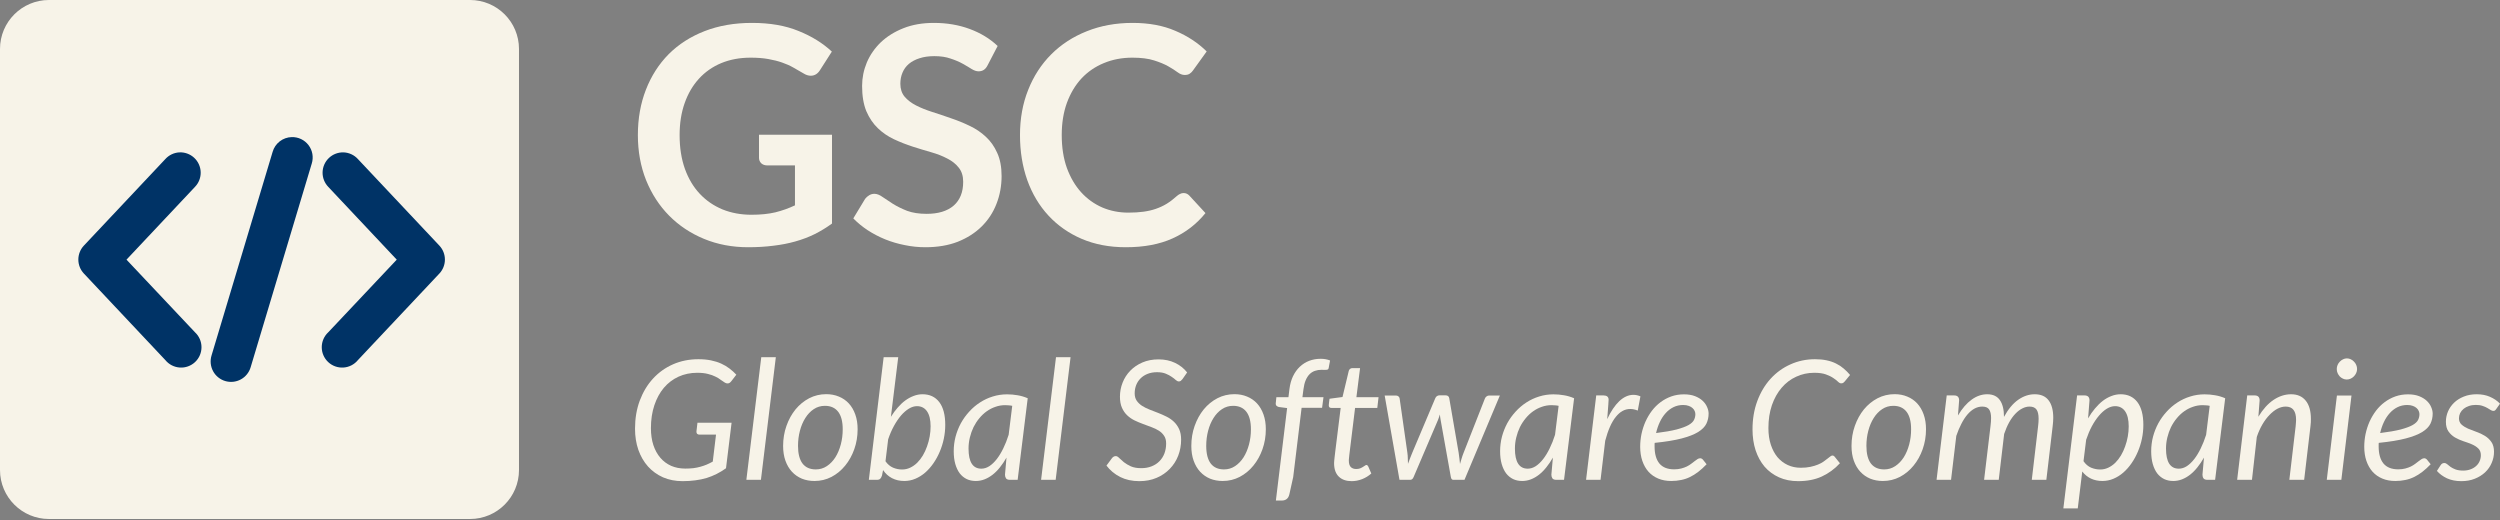<svg width="620" height="129" viewBox="0 0 620 129" fill="none" xmlns="http://www.w3.org/2000/svg">
<rect x="0" y="0" width="620" height="129" fill="#808080" stroke="none"/>
<path d="M0 12.142C0 5.436 5.436 0 12.142 0H116.567C123.273 0 128.71 5.436 128.71 12.142V116.567C128.71 123.273 123.273 128.71 116.567 128.71H12.142C5.436 128.71 0 123.273 0 116.567V12.142Z" fill="#F7F3E8"/>
<path d="M186.349 53.259C188.632 53.259 190.615 53.058 192.296 52.657C194.002 52.23 195.621 51.653 197.152 50.925V41.026H190.339C189.686 41.026 189.172 40.85 188.795 40.499C188.419 40.122 188.231 39.67 188.231 39.144V33.422H206.336V55.442C204.956 56.446 203.513 57.324 202.008 58.077C200.527 58.805 198.934 59.407 197.227 59.884C195.546 60.361 193.739 60.712 191.807 60.938C189.874 61.189 187.792 61.314 185.558 61.314C181.593 61.314 177.942 60.624 174.605 59.244C171.267 57.864 168.381 55.944 165.947 53.485C163.513 51.026 161.606 48.09 160.226 44.677C158.87 41.264 158.193 37.537 158.193 33.497C158.193 29.407 158.858 25.655 160.188 22.242C161.518 18.83 163.4 15.894 165.834 13.434C168.293 10.975 171.267 9.068 174.755 7.713C178.243 6.358 182.158 5.68 186.499 5.68C190.941 5.68 194.78 6.345 198.018 7.675C201.28 8.98 204.04 10.687 206.299 12.794L203.363 17.387C202.785 18.315 202.02 18.779 201.067 18.779C200.464 18.779 199.849 18.579 199.222 18.177C198.419 17.7 197.591 17.224 196.738 16.747C195.91 16.27 194.981 15.856 193.952 15.505C192.949 15.153 191.807 14.865 190.527 14.639C189.272 14.413 187.817 14.3 186.161 14.3C183.475 14.3 181.041 14.752 178.858 15.655C176.7 16.559 174.856 17.851 173.325 19.532C171.794 21.214 170.615 23.234 169.786 25.593C168.958 27.951 168.544 30.586 168.544 33.497C168.544 36.634 168.983 39.432 169.862 41.891C170.74 44.325 171.97 46.383 173.551 48.065C175.132 49.746 177.014 51.038 179.197 51.942C181.38 52.82 183.764 53.259 186.349 53.259Z" fill="#F7F3E8"/>
<path d="M244.931 16.182C244.655 16.734 244.328 17.123 243.952 17.349C243.601 17.575 243.174 17.688 242.672 17.688C242.17 17.688 241.606 17.5 240.978 17.123C240.351 16.722 239.611 16.283 238.757 15.806C237.904 15.329 236.9 14.902 235.746 14.526C234.617 14.124 233.274 13.924 231.718 13.924C230.313 13.924 229.084 14.099 228.03 14.451C227.001 14.777 226.122 15.241 225.395 15.843C224.692 16.446 224.165 17.173 223.814 18.027C223.462 18.855 223.287 19.771 223.287 20.774C223.287 22.054 223.638 23.121 224.341 23.974C225.068 24.827 226.022 25.555 227.201 26.157C228.381 26.759 229.723 27.299 231.229 27.776C232.735 28.253 234.266 28.767 235.821 29.319C237.402 29.846 238.946 30.473 240.451 31.201C241.957 31.904 243.299 32.807 244.479 33.911C245.658 34.99 246.599 36.32 247.302 37.901C248.03 39.482 248.394 41.402 248.394 43.66C248.394 46.12 247.967 48.428 247.114 50.587C246.286 52.719 245.056 54.589 243.425 56.195C241.819 57.776 239.849 59.031 237.515 59.959C235.181 60.863 232.509 61.314 229.498 61.314C227.766 61.314 226.06 61.139 224.378 60.787C222.697 60.461 221.078 59.984 219.523 59.357C217.992 58.73 216.549 57.977 215.194 57.099C213.864 56.22 212.672 55.242 211.618 54.162L214.554 49.307C214.83 48.955 215.156 48.667 215.533 48.441C215.934 48.19 216.373 48.065 216.85 48.065C217.477 48.065 218.155 48.328 218.883 48.855C219.61 49.357 220.464 49.922 221.442 50.549C222.446 51.176 223.613 51.753 224.943 52.28C226.298 52.782 227.917 53.033 229.799 53.033C232.685 53.033 234.918 52.356 236.499 51.001C238.08 49.62 238.87 47.651 238.87 45.091C238.87 43.66 238.506 42.494 237.779 41.59C237.076 40.687 236.135 39.934 234.956 39.332C233.776 38.704 232.434 38.177 230.928 37.751C229.422 37.324 227.892 36.86 226.336 36.358C224.78 35.856 223.249 35.254 221.743 34.551C220.238 33.849 218.895 32.933 217.716 31.803C216.536 30.674 215.583 29.269 214.855 27.587C214.152 25.881 213.801 23.786 213.801 21.301C213.801 19.319 214.19 17.387 214.968 15.505C215.771 13.623 216.925 11.954 218.431 10.498C219.962 9.043 221.831 7.876 224.04 6.998C226.248 6.119 228.77 5.68 231.606 5.68C234.818 5.68 237.779 6.182 240.489 7.186C243.199 8.19 245.508 9.595 247.415 11.402L244.931 16.182Z" fill="#F7F3E8"/>
<path d="M293.536 47.876C294.088 47.876 294.565 48.09 294.966 48.516L298.956 52.845C296.748 55.58 294.025 57.676 290.788 59.131C287.576 60.587 283.711 61.314 279.194 61.314C275.154 61.314 271.516 60.624 268.278 59.244C265.066 57.864 262.318 55.944 260.035 53.485C257.751 51.026 255.995 48.09 254.765 44.677C253.561 41.264 252.958 37.537 252.958 33.497C252.958 29.407 253.636 25.668 254.991 22.28C256.346 18.867 258.253 15.931 260.712 13.472C263.172 11.013 266.108 9.106 269.521 7.75C272.958 6.37 276.748 5.68 280.888 5.68C284.928 5.68 288.454 6.333 291.465 7.638C294.502 8.917 297.099 10.624 299.257 12.757L295.87 17.462C295.669 17.763 295.405 18.027 295.079 18.253C294.778 18.478 294.351 18.591 293.799 18.591C293.222 18.591 292.632 18.365 292.03 17.914C291.428 17.462 290.662 16.973 289.734 16.446C288.806 15.919 287.626 15.429 286.196 14.978C284.79 14.526 282.996 14.3 280.813 14.3C278.253 14.3 275.894 14.752 273.736 15.655C271.603 16.534 269.759 17.801 268.203 19.457C266.672 21.113 265.468 23.133 264.589 25.517C263.736 27.876 263.31 30.536 263.31 33.497C263.31 36.559 263.736 39.282 264.589 41.666C265.468 44.049 266.647 46.057 268.128 47.688C269.608 49.319 271.352 50.574 273.36 51.452C275.368 52.306 277.526 52.732 279.834 52.732C281.214 52.732 282.457 52.657 283.561 52.506C284.69 52.356 285.719 52.117 286.647 51.791C287.601 51.465 288.492 51.051 289.32 50.549C290.173 50.022 291.014 49.382 291.842 48.629C292.093 48.403 292.356 48.228 292.632 48.102C292.908 47.952 293.21 47.876 293.536 47.876Z" fill="#F7F3E8"/>
<path d="M169.955 116.209C170.67 116.209 171.338 116.175 171.957 116.106C172.576 116.023 173.154 115.906 173.691 115.755C174.242 115.603 174.765 115.425 175.26 115.218C175.769 114.998 176.271 114.75 176.767 114.475L177.572 107.787H173.464C173.23 107.787 173.044 107.725 172.907 107.601C172.783 107.477 172.721 107.319 172.721 107.126C172.721 107.126 172.721 107.092 172.721 107.023C172.735 106.954 172.742 106.879 172.742 106.796C172.755 106.714 172.762 106.638 172.762 106.569C172.776 106.5 172.783 106.466 172.783 106.466L172.969 104.835H181.432L180.049 116.126C179.306 116.663 178.535 117.131 177.737 117.53C176.953 117.929 176.12 118.266 175.239 118.542C174.359 118.803 173.43 118.996 172.453 119.12C171.476 119.257 170.423 119.326 169.294 119.326C167.505 119.326 165.882 119.009 164.423 118.376C162.978 117.73 161.739 116.835 160.707 115.693C159.675 114.537 158.877 113.161 158.313 111.565C157.762 109.968 157.487 108.22 157.487 106.321C157.487 103.776 157.879 101.45 158.664 99.344C159.462 97.225 160.556 95.409 161.946 93.895C163.349 92.367 165.008 91.184 166.921 90.344C168.847 89.505 170.946 89.085 173.216 89.085C174.359 89.085 175.398 89.182 176.333 89.374C177.269 89.567 178.115 89.835 178.872 90.179C179.629 90.523 180.31 90.929 180.916 91.397C181.535 91.865 182.099 92.374 182.609 92.925L181.37 94.535C181.232 94.714 181.088 94.851 180.936 94.948C180.799 95.044 180.634 95.092 180.441 95.092C180.207 95.092 179.98 95.023 179.76 94.886C179.457 94.707 179.12 94.48 178.748 94.204C178.391 93.915 177.95 93.647 177.427 93.4C176.918 93.138 176.299 92.918 175.57 92.739C174.84 92.546 173.959 92.45 172.927 92.45C171.235 92.45 169.68 92.773 168.262 93.42C166.859 94.067 165.648 94.989 164.629 96.186C163.625 97.383 162.84 98.828 162.276 100.521C161.712 102.214 161.43 104.099 161.43 106.177C161.43 107.732 161.629 109.129 162.028 110.367C162.441 111.606 163.019 112.659 163.762 113.526C164.505 114.392 165.4 115.06 166.446 115.528C167.492 115.982 168.661 116.209 169.955 116.209Z" fill="#F7F3E8"/>
<path d="M185.098 118.996L188.793 88.59H192.405L188.711 118.996H185.098Z" fill="#F7F3E8"/>
<path d="M202.326 116.415C203.331 116.415 204.246 116.14 205.072 115.59C205.897 115.039 206.599 114.31 207.177 113.402C207.755 112.48 208.202 111.42 208.519 110.223C208.835 109.026 208.994 107.773 208.994 106.466C208.994 104.539 208.615 103.087 207.858 102.11C207.101 101.133 206.007 100.645 204.576 100.645C203.558 100.645 202.636 100.92 201.81 101.471C200.998 102.007 200.303 102.737 199.725 103.659C199.147 104.567 198.7 105.62 198.384 106.817C198.067 108.014 197.909 109.266 197.909 110.574C197.909 112.5 198.28 113.959 199.023 114.95C199.78 115.927 200.881 116.415 202.326 116.415ZM201.996 119.285C200.854 119.285 199.808 119.092 198.858 118.707C197.909 118.308 197.09 117.737 196.402 116.993C195.714 116.25 195.177 115.342 194.792 114.269C194.407 113.195 194.214 111.97 194.214 110.594C194.214 108.833 194.489 107.175 195.04 105.62C195.59 104.065 196.34 102.702 197.29 101.532C198.253 100.363 199.381 99.441 200.675 98.766C201.982 98.092 203.393 97.755 204.907 97.755C206.049 97.755 207.095 97.954 208.044 98.354C208.994 98.739 209.812 99.303 210.501 100.046C211.189 100.789 211.725 101.704 212.111 102.792C212.496 103.865 212.689 105.083 212.689 106.445C212.689 108.193 212.413 109.844 211.863 111.399C211.312 112.954 210.556 114.317 209.592 115.487C208.643 116.656 207.514 117.585 206.207 118.273C204.9 118.948 203.496 119.285 201.996 119.285Z" fill="#F7F3E8"/>
<path d="M215.472 118.996L219.147 88.59H222.759L220.943 103.37C221.465 102.53 222.03 101.766 222.635 101.078C223.241 100.376 223.874 99.785 224.534 99.303C225.195 98.822 225.883 98.45 226.598 98.188C227.314 97.913 228.043 97.776 228.787 97.776C230.562 97.776 231.945 98.422 232.936 99.716C233.926 101.01 234.422 102.902 234.422 105.393C234.422 106.521 234.305 107.649 234.071 108.778C233.837 109.906 233.5 110.987 233.059 112.019C232.633 113.037 232.11 113.993 231.491 114.888C230.885 115.769 230.204 116.539 229.447 117.2C228.704 117.847 227.892 118.356 227.011 118.727C226.131 119.099 225.209 119.285 224.245 119.285C223.131 119.285 222.119 119.051 221.211 118.583C220.316 118.115 219.58 117.448 219.002 116.581L218.734 117.922C218.624 118.28 218.479 118.548 218.3 118.727C218.135 118.906 217.846 118.996 217.433 118.996H215.472ZM227.404 100.727C226.743 100.727 226.076 100.934 225.401 101.347C224.727 101.76 224.073 102.331 223.44 103.06C222.821 103.789 222.236 104.656 221.686 105.661C221.135 106.665 220.66 107.766 220.261 108.964L219.601 114.392C220.124 115.136 220.75 115.665 221.479 115.982C222.209 116.285 222.952 116.436 223.709 116.436C224.424 116.436 225.098 116.285 225.731 115.982C226.365 115.679 226.942 115.273 227.465 114.764C227.988 114.241 228.456 113.636 228.869 112.948C229.282 112.246 229.626 111.503 229.901 110.718C230.19 109.92 230.41 109.101 230.562 108.262C230.713 107.409 230.789 106.569 230.789 105.743C230.789 104.106 230.493 102.86 229.901 102.007C229.309 101.154 228.477 100.727 227.404 100.727Z" fill="#F7F3E8"/>
<path d="M252.376 118.996H250.477C249.995 118.996 249.665 118.872 249.486 118.624C249.321 118.376 249.238 118.074 249.238 117.716L249.61 113.484C249.114 114.365 248.578 115.163 248 115.879C247.436 116.594 246.83 117.207 246.183 117.716C245.55 118.211 244.883 118.597 244.181 118.872C243.479 119.147 242.75 119.285 241.993 119.285C241.167 119.285 240.417 119.126 239.743 118.81C239.069 118.48 238.491 118.005 238.009 117.386C237.541 116.753 237.176 115.982 236.915 115.074C236.654 114.152 236.523 113.099 236.523 111.915C236.523 110.677 236.674 109.473 236.977 108.303C237.293 107.12 237.734 106.005 238.298 104.959C238.876 103.913 239.564 102.957 240.362 102.09C241.16 101.209 242.048 100.452 243.025 99.819C244.016 99.172 245.076 98.677 246.204 98.333C247.332 97.975 248.516 97.796 249.754 97.796C250.649 97.796 251.516 97.872 252.355 98.023C253.208 98.161 254.048 98.409 254.874 98.766L252.376 118.996ZM243.376 116.23C244.05 116.23 244.711 116.023 245.358 115.61C246.004 115.184 246.617 114.599 247.195 113.856C247.773 113.113 248.309 112.232 248.805 111.214C249.314 110.181 249.761 109.053 250.147 107.828L251.034 100.645C250.731 100.576 250.429 100.535 250.126 100.521C249.837 100.493 249.548 100.48 249.259 100.48C248.433 100.48 247.635 100.617 246.864 100.893C246.094 101.154 245.371 101.526 244.697 102.007C244.023 102.489 243.41 103.067 242.86 103.741C242.309 104.402 241.835 105.131 241.436 105.929C241.05 106.727 240.748 107.581 240.527 108.489C240.307 109.383 240.197 110.305 240.197 111.255C240.197 114.571 241.257 116.23 243.376 116.23Z" fill="#F7F3E8"/>
<path d="M258.192 118.996L261.887 88.59H265.499L261.805 118.996H258.192Z" fill="#F7F3E8"/>
<path d="M293.27 93.998C293.119 94.191 292.974 94.342 292.836 94.452C292.699 94.549 292.534 94.597 292.341 94.597C292.107 94.597 291.859 94.48 291.598 94.246C291.336 93.998 290.999 93.737 290.586 93.461C290.187 93.172 289.699 92.911 289.121 92.677C288.543 92.429 287.82 92.305 286.953 92.305C286.073 92.305 285.288 92.443 284.6 92.718C283.912 92.993 283.327 93.372 282.846 93.854C282.378 94.322 282.02 94.872 281.772 95.505C281.525 96.138 281.401 96.819 281.401 97.549C281.401 98.264 281.566 98.87 281.896 99.365C282.226 99.847 282.66 100.266 283.197 100.624C283.733 100.968 284.346 101.278 285.034 101.553C285.736 101.815 286.444 102.09 287.16 102.379C287.875 102.654 288.577 102.964 289.265 103.308C289.967 103.652 290.586 104.078 291.123 104.587C291.66 105.097 292.093 105.709 292.424 106.425C292.754 107.14 292.919 108.007 292.919 109.026C292.919 110.429 292.678 111.757 292.197 113.009C291.715 114.248 291.02 115.335 290.112 116.271C289.217 117.207 288.13 117.95 286.85 118.5C285.57 119.051 284.132 119.326 282.536 119.326C280.775 119.326 279.199 118.982 277.809 118.294C276.433 117.592 275.297 116.649 274.403 115.466L275.765 113.629C275.875 113.477 276.013 113.353 276.178 113.257C276.343 113.161 276.522 113.113 276.715 113.113C276.976 113.113 277.258 113.271 277.561 113.587C277.864 113.89 278.249 114.234 278.717 114.62C279.185 114.991 279.763 115.335 280.451 115.652C281.139 115.954 281.999 116.106 283.031 116.106C283.981 116.106 284.834 115.954 285.591 115.652C286.362 115.349 287.008 114.929 287.531 114.392C288.068 113.856 288.481 113.216 288.77 112.473C289.059 111.716 289.203 110.883 289.203 109.975C289.203 109.218 289.038 108.592 288.708 108.097C288.378 107.587 287.944 107.161 287.408 106.817C286.871 106.473 286.258 106.177 285.57 105.929C284.896 105.668 284.194 105.406 283.465 105.145C282.749 104.883 282.047 104.587 281.359 104.257C280.685 103.927 280.08 103.507 279.543 102.998C279.006 102.489 278.573 101.863 278.242 101.12C277.912 100.376 277.747 99.461 277.747 98.374C277.747 97.163 277.967 96 278.408 94.886C278.848 93.771 279.481 92.787 280.307 91.934C281.132 91.081 282.137 90.4 283.32 89.89C284.504 89.381 285.839 89.126 287.325 89.126C288.839 89.126 290.201 89.415 291.412 89.993C292.623 90.572 293.621 91.363 294.405 92.367L293.27 93.998Z" fill="#F7F3E8"/>
<path d="M303.561 116.415C304.566 116.415 305.481 116.14 306.307 115.59C307.132 115.039 307.834 114.31 308.412 113.402C308.99 112.48 309.437 111.42 309.754 110.223C310.07 109.026 310.229 107.773 310.229 106.466C310.229 104.539 309.85 103.087 309.093 102.11C308.336 101.133 307.242 100.645 305.811 100.645C304.793 100.645 303.871 100.92 303.045 101.471C302.233 102.007 301.538 102.737 300.96 103.659C300.382 104.567 299.935 105.62 299.619 106.817C299.302 108.014 299.144 109.266 299.144 110.574C299.144 112.5 299.515 113.959 300.259 114.95C301.015 115.927 302.116 116.415 303.561 116.415ZM303.231 119.285C302.089 119.285 301.043 119.092 300.093 118.707C299.144 118.308 298.325 117.737 297.637 116.993C296.949 116.25 296.412 115.342 296.027 114.269C295.642 113.195 295.449 111.97 295.449 110.594C295.449 108.833 295.724 107.175 296.275 105.62C296.825 104.065 297.575 102.702 298.525 101.532C299.488 100.363 300.616 99.441 301.91 98.766C303.217 98.092 304.628 97.755 306.142 97.755C307.284 97.755 308.33 97.954 309.279 98.354C310.229 98.739 311.047 99.303 311.736 100.046C312.424 100.789 312.96 101.704 313.346 102.792C313.731 103.865 313.924 105.083 313.924 106.445C313.924 108.193 313.648 109.844 313.098 111.399C312.547 112.954 311.791 114.317 310.827 115.487C309.878 116.656 308.749 117.585 307.442 118.273C306.135 118.948 304.731 119.285 303.231 119.285Z" fill="#F7F3E8"/>
<path d="M322.797 101.14L320.712 118.314L319.762 122.587C319.528 123.62 318.895 124.136 317.863 124.136H316.418L319.205 101.202L317.141 100.934C316.907 100.865 316.721 100.769 316.584 100.645C316.446 100.521 316.377 100.342 316.377 100.108L316.542 98.498H319.535L319.783 96.475C319.934 95.278 320.23 94.218 320.671 93.296C321.125 92.361 321.689 91.576 322.363 90.943C323.051 90.296 323.829 89.808 324.696 89.478C325.577 89.147 326.519 88.982 327.524 88.982C328.377 88.982 329.155 89.12 329.856 89.395L329.505 91.294C329.478 91.487 329.382 91.611 329.217 91.665C329.065 91.707 328.866 91.727 328.618 91.727C328.494 91.727 328.356 91.727 328.205 91.727C328.067 91.714 327.916 91.707 327.751 91.707C327.159 91.707 326.609 91.796 326.1 91.975C325.604 92.14 325.164 92.415 324.778 92.801C324.393 93.186 324.07 93.688 323.808 94.308C323.547 94.927 323.361 95.684 323.251 96.578L323.003 98.498H328.226L327.875 101.14H322.797Z" fill="#F7F3E8"/>
<path d="M330.857 115.053C330.857 114.97 330.857 114.867 330.857 114.743C330.871 114.606 330.884 114.413 330.898 114.165C330.926 113.918 330.96 113.594 331.001 113.195C331.043 112.796 331.105 112.273 331.187 111.626L332.488 101.161H330.155C329.976 101.161 329.825 101.113 329.701 101.016C329.591 100.906 329.536 100.741 329.536 100.521C329.536 100.48 329.543 100.397 329.556 100.273C329.57 100.149 329.584 100.012 329.598 99.86C329.625 99.695 329.646 99.53 329.66 99.365C329.687 99.2 329.708 99.042 329.722 98.89L332.942 98.457L334.49 91.996C334.545 91.789 334.648 91.624 334.8 91.5C334.951 91.363 335.137 91.294 335.357 91.294H337.297L336.389 98.498H341.88L341.57 101.161H336.059L334.8 111.441C334.731 112.005 334.676 112.459 334.634 112.803C334.607 113.147 334.579 113.422 334.552 113.629C334.538 113.835 334.524 113.98 334.511 114.062C334.511 114.145 334.511 114.207 334.511 114.248C334.511 114.95 334.669 115.473 334.985 115.817C335.316 116.147 335.763 116.312 336.327 116.312C336.685 116.312 337.001 116.264 337.277 116.168C337.552 116.058 337.786 115.941 337.978 115.817C338.185 115.693 338.357 115.583 338.494 115.487C338.632 115.376 338.756 115.321 338.866 115.321C338.976 115.321 339.059 115.349 339.114 115.404C339.183 115.459 339.251 115.548 339.32 115.672L340.084 117.427C339.423 118.019 338.66 118.486 337.793 118.831C336.939 119.161 336.079 119.326 335.212 119.326C333.878 119.326 332.825 118.961 332.054 118.232C331.284 117.503 330.884 116.443 330.857 115.053Z" fill="#F7F3E8"/>
<path d="M343.398 98.085H346.143C346.419 98.085 346.639 98.154 346.804 98.292C346.983 98.429 347.086 98.615 347.114 98.849L349.033 112.308C349.102 112.789 349.136 113.257 349.136 113.711C349.15 114.152 349.164 114.592 349.178 115.032C349.343 114.592 349.508 114.152 349.673 113.711C349.852 113.257 350.038 112.789 350.23 112.308L355.948 98.766C356.031 98.56 356.162 98.388 356.341 98.25C356.533 98.113 356.747 98.044 356.98 98.044H358.508C358.783 98.044 358.997 98.113 359.148 98.25C359.299 98.388 359.389 98.56 359.416 98.766L361.749 112.308C361.831 112.789 361.893 113.257 361.935 113.711C361.99 114.165 362.038 114.62 362.079 115.074C362.217 114.633 362.347 114.186 362.471 113.732C362.609 113.264 362.774 112.789 362.967 112.308L368.251 98.849C368.334 98.629 368.471 98.45 368.664 98.312C368.857 98.161 369.077 98.085 369.324 98.085H371.967L363.194 118.996H360.407C360.091 118.996 359.891 118.762 359.808 118.294L357.269 104.113C357.228 103.893 357.194 103.672 357.166 103.452C357.139 103.218 357.111 102.991 357.084 102.771C357.015 103.005 356.946 103.232 356.877 103.452C356.808 103.672 356.726 103.899 356.63 104.133L350.581 118.294C350.389 118.762 350.114 118.996 349.756 118.996H347.072L343.398 98.085Z" fill="#F7F3E8"/>
<path d="M387.88 118.996H385.981C385.499 118.996 385.169 118.872 384.99 118.624C384.825 118.376 384.742 118.074 384.742 117.716L385.114 113.484C384.619 114.365 384.082 115.163 383.504 115.879C382.94 116.594 382.334 117.207 381.687 117.716C381.054 118.211 380.387 118.597 379.685 118.872C378.983 119.147 378.254 119.285 377.497 119.285C376.671 119.285 375.921 119.126 375.247 118.81C374.573 118.48 373.995 118.005 373.513 117.386C373.045 116.753 372.681 115.982 372.419 115.074C372.158 114.152 372.027 113.099 372.027 111.915C372.027 110.677 372.178 109.473 372.481 108.303C372.798 107.12 373.238 106.005 373.802 104.959C374.38 103.913 375.068 102.957 375.866 102.09C376.665 101.209 377.552 100.452 378.529 99.819C379.52 99.172 380.58 98.677 381.708 98.333C382.837 97.975 384.02 97.796 385.259 97.796C386.153 97.796 387.02 97.872 387.859 98.023C388.713 98.161 389.552 98.409 390.378 98.766L387.88 118.996ZM378.88 116.23C379.554 116.23 380.215 116.023 380.862 115.61C381.509 115.184 382.121 114.599 382.699 113.856C383.277 113.113 383.814 112.232 384.309 111.214C384.818 110.181 385.265 109.053 385.651 107.828L386.538 100.645C386.236 100.576 385.933 100.535 385.63 100.521C385.341 100.493 385.052 100.48 384.763 100.48C383.937 100.48 383.139 100.617 382.369 100.893C381.598 101.154 380.876 101.526 380.201 102.007C379.527 102.489 378.915 103.067 378.364 103.741C377.814 104.402 377.339 105.131 376.94 105.929C376.554 106.727 376.252 107.581 376.032 108.489C375.811 109.383 375.701 110.305 375.701 111.255C375.701 114.571 376.761 116.23 378.88 116.23Z" fill="#F7F3E8"/>
<path d="M393.345 118.996L395.864 98.065H397.701C398.086 98.065 398.389 98.154 398.609 98.333C398.829 98.512 398.939 98.787 398.939 99.159C398.939 99.214 398.933 99.296 398.919 99.406C398.919 99.503 398.912 99.606 398.898 99.716C398.898 99.826 398.891 99.922 398.878 100.005C398.878 100.087 398.878 100.136 398.878 100.149L398.589 103.948C399.483 102.021 400.481 100.535 401.582 99.489C402.696 98.443 403.866 97.92 405.091 97.92C405.669 97.92 406.247 98.044 406.825 98.292L406.164 101.821C405.517 101.56 404.891 101.429 404.286 101.429C402.951 101.429 401.761 102.083 400.715 103.39C399.669 104.684 398.795 106.652 398.093 109.294L396.937 118.996H393.345Z" fill="#F7F3E8"/>
<path d="M423.733 102.565C423.733 103.473 423.547 104.312 423.176 105.083C422.804 105.84 422.123 106.528 421.132 107.147C420.141 107.753 418.779 108.282 417.045 108.737C415.311 109.191 413.082 109.555 410.357 109.831C410.343 109.982 410.336 110.133 410.336 110.285C410.336 110.422 410.336 110.567 410.336 110.718C410.336 112.562 410.735 113.973 411.533 114.95C412.345 115.913 413.563 116.395 415.187 116.395C415.848 116.395 416.432 116.326 416.942 116.188C417.465 116.051 417.926 115.886 418.325 115.693C418.737 115.487 419.095 115.266 419.398 115.032C419.715 114.785 420.004 114.564 420.265 114.372C420.526 114.165 420.767 113.993 420.987 113.856C421.208 113.718 421.428 113.649 421.648 113.649C421.896 113.649 422.123 113.766 422.329 114L423.237 115.136C422.536 115.865 421.848 116.491 421.173 117.014C420.513 117.523 419.832 117.95 419.13 118.294C418.428 118.638 417.692 118.886 416.921 119.037C416.164 119.202 415.345 119.285 414.465 119.285C413.267 119.285 412.194 119.085 411.244 118.686C410.295 118.287 409.49 117.723 408.829 116.993C408.169 116.25 407.66 115.356 407.302 114.31C406.944 113.264 406.765 112.094 406.765 110.801C406.765 109.727 406.875 108.661 407.095 107.601C407.329 106.528 407.66 105.509 408.086 104.546C408.527 103.583 409.056 102.688 409.676 101.863C410.309 101.037 411.024 100.328 411.822 99.737C412.634 99.131 413.522 98.656 414.485 98.312C415.462 97.968 416.508 97.796 417.623 97.796C418.682 97.796 419.598 97.948 420.368 98.25C421.139 98.553 421.772 98.938 422.267 99.406C422.763 99.874 423.127 100.39 423.361 100.954C423.609 101.519 423.733 102.055 423.733 102.565ZM417.416 100.438C416.549 100.438 415.751 100.617 415.022 100.975C414.293 101.333 413.646 101.828 413.082 102.461C412.517 103.081 412.036 103.817 411.637 104.67C411.238 105.509 410.928 106.418 410.708 107.395C412.827 107.133 414.526 106.837 415.806 106.507C417.086 106.163 418.07 105.798 418.758 105.413C419.446 105.014 419.9 104.587 420.12 104.133C420.341 103.679 420.451 103.204 420.451 102.709C420.451 102.461 420.396 102.207 420.286 101.945C420.176 101.67 419.997 101.422 419.749 101.202C419.515 100.982 419.205 100.803 418.82 100.665C418.435 100.514 417.967 100.438 417.416 100.438Z" fill="#F7F3E8"/>
<path d="M446.575 116.003C447.484 116.003 448.289 115.927 448.99 115.776C449.692 115.624 450.312 115.438 450.848 115.218C451.385 114.998 451.839 114.757 452.211 114.496C452.596 114.22 452.926 113.973 453.201 113.753C453.49 113.532 453.731 113.347 453.924 113.195C454.117 113.044 454.289 112.968 454.44 112.968C454.564 112.968 454.667 112.996 454.75 113.051C454.832 113.092 454.901 113.147 454.956 113.216L456.298 114.888C455.004 116.292 453.511 117.386 451.818 118.17C450.139 118.941 448.178 119.326 445.935 119.326C444.174 119.326 442.591 119.009 441.188 118.376C439.784 117.743 438.594 116.863 437.617 115.734C436.653 114.592 435.91 113.237 435.387 111.668C434.878 110.099 434.624 108.372 434.624 106.487C434.624 103.913 435.023 101.56 435.821 99.427C436.619 97.294 437.713 95.464 439.103 93.936C440.507 92.395 442.151 91.204 444.036 90.365C445.922 89.512 447.951 89.085 450.126 89.085C451.172 89.085 452.121 89.175 452.974 89.354C453.828 89.532 454.605 89.794 455.307 90.138C456.009 90.482 456.642 90.895 457.206 91.376C457.784 91.858 458.321 92.395 458.816 92.987L457.495 94.597C457.385 94.734 457.261 94.851 457.123 94.948C456.986 95.03 456.814 95.072 456.607 95.072C456.36 95.072 456.098 94.934 455.823 94.659C455.548 94.383 455.169 94.088 454.688 93.771C454.22 93.441 453.607 93.138 452.85 92.863C452.107 92.588 451.137 92.45 449.94 92.45C448.344 92.45 446.851 92.773 445.461 93.42C444.071 94.053 442.867 94.968 441.848 96.165C440.83 97.349 440.025 98.787 439.433 100.48C438.855 102.172 438.566 104.071 438.566 106.177C438.566 107.704 438.766 109.074 439.165 110.285C439.564 111.496 440.114 112.528 440.816 113.381C441.532 114.22 442.378 114.867 443.355 115.321C444.332 115.776 445.406 116.003 446.575 116.003Z" fill="#F7F3E8"/>
<path d="M467.287 116.415C468.292 116.415 469.207 116.14 470.032 115.59C470.858 115.039 471.56 114.31 472.138 113.402C472.716 112.48 473.163 111.42 473.48 110.223C473.796 109.026 473.954 107.773 473.954 106.466C473.954 104.539 473.576 103.087 472.819 102.11C472.062 101.133 470.968 100.645 469.537 100.645C468.519 100.645 467.597 100.92 466.771 101.471C465.959 102.007 465.264 102.737 464.686 103.659C464.108 104.567 463.661 105.62 463.344 106.817C463.028 108.014 462.87 109.266 462.87 110.574C462.87 112.5 463.241 113.959 463.984 114.95C464.741 115.927 465.842 116.415 467.287 116.415ZM466.957 119.285C465.815 119.285 464.769 119.092 463.819 118.707C462.87 118.308 462.051 117.737 461.363 116.993C460.675 116.25 460.138 115.342 459.753 114.269C459.367 113.195 459.175 111.97 459.175 110.594C459.175 108.833 459.45 107.175 460 105.62C460.551 104.065 461.301 102.702 462.25 101.532C463.214 100.363 464.342 99.441 465.636 98.766C466.943 98.092 468.354 97.755 469.867 97.755C471.01 97.755 472.055 97.954 473.005 98.354C473.954 98.739 474.773 99.303 475.461 100.046C476.149 100.789 476.686 101.704 477.071 102.792C477.457 103.865 477.649 105.083 477.649 106.445C477.649 108.193 477.374 109.844 476.824 111.399C476.273 112.954 475.516 114.317 474.553 115.487C473.604 116.656 472.475 117.585 471.168 118.273C469.86 118.948 468.457 119.285 466.957 119.285Z" fill="#F7F3E8"/>
<path d="M480.268 118.996L482.786 98.065H484.624C485.449 98.065 485.862 98.477 485.862 99.303L485.573 103.039C486.605 101.305 487.734 99.998 488.958 99.117C490.183 98.223 491.477 97.776 492.839 97.776C494.257 97.776 495.302 98.264 495.977 99.241C496.651 100.204 496.988 101.587 496.988 103.39C498.034 101.477 499.204 100.067 500.497 99.159C501.805 98.237 503.174 97.776 504.605 97.776C506.146 97.776 507.295 98.278 508.052 99.282C508.823 100.287 509.208 101.732 509.208 103.617C509.208 103.934 509.195 104.264 509.167 104.608C509.139 104.952 509.105 105.31 509.064 105.682L507.495 118.996H503.883L505.451 105.682C505.534 105.007 505.575 104.395 505.575 103.844C505.575 102.812 505.403 102.055 505.059 101.574C504.715 101.078 504.137 100.831 503.325 100.831C502.734 100.831 502.142 100.982 501.55 101.285C500.958 101.574 500.387 102.007 499.837 102.585C499.286 103.149 498.77 103.858 498.289 104.711C497.821 105.551 497.401 106.521 497.029 107.622L495.688 118.996H492.055L493.644 105.682C493.685 105.31 493.72 104.959 493.747 104.629C493.775 104.298 493.789 103.989 493.789 103.7C493.789 102.723 493.624 102 493.293 101.532C492.977 101.065 492.412 100.831 491.601 100.831C490.94 100.831 490.3 100.996 489.681 101.326C489.075 101.656 488.497 102.138 487.947 102.771C487.41 103.39 486.908 104.154 486.44 105.062C485.972 105.957 485.546 106.968 485.16 108.097L483.86 118.996H480.268Z" fill="#F7F3E8"/>
<path d="M511.714 126.076L515.12 98.065H516.957C517.783 98.065 518.196 98.477 518.196 99.303L517.845 103.762C518.368 102.854 518.939 102.035 519.558 101.305C520.178 100.562 520.824 99.929 521.499 99.406C522.187 98.883 522.902 98.484 523.646 98.209C524.389 97.92 525.146 97.776 525.916 97.776C527.691 97.776 529.074 98.422 530.065 99.716C531.056 101.01 531.551 102.902 531.551 105.393C531.551 106.521 531.434 107.649 531.201 108.778C530.967 109.906 530.629 110.987 530.189 112.019C529.762 113.037 529.24 113.993 528.62 114.888C528.015 115.769 527.334 116.539 526.577 117.2C525.834 117.847 525.022 118.356 524.141 118.727C523.26 119.099 522.338 119.285 521.375 119.285C520.343 119.285 519.4 119.085 518.547 118.686C517.694 118.273 516.978 117.688 516.4 116.931L515.285 126.076H511.714ZM524.533 100.727C523.873 100.727 523.198 100.934 522.51 101.347C521.836 101.76 521.182 102.337 520.549 103.081C519.916 103.824 519.324 104.704 518.774 105.723C518.237 106.741 517.769 107.849 517.37 109.046L516.71 114.372C517.233 115.129 517.859 115.665 518.588 115.982C519.331 116.285 520.081 116.436 520.838 116.436C521.554 116.436 522.228 116.285 522.861 115.982C523.494 115.679 524.072 115.273 524.595 114.764C525.118 114.241 525.586 113.636 525.999 112.948C526.412 112.246 526.756 111.503 527.031 110.718C527.32 109.92 527.54 109.101 527.691 108.262C527.843 107.409 527.918 106.569 527.918 105.743C527.918 104.106 527.623 102.86 527.031 102.007C526.439 101.154 525.607 100.727 524.533 100.727Z" fill="#F7F3E8"/>
<path d="M549.348 118.996H547.449C546.967 118.996 546.637 118.872 546.458 118.624C546.293 118.376 546.211 118.074 546.211 117.716L546.582 113.484C546.087 114.365 545.55 115.163 544.972 115.879C544.408 116.594 543.802 117.207 543.156 117.716C542.522 118.211 541.855 118.597 541.153 118.872C540.451 119.147 539.722 119.285 538.965 119.285C538.139 119.285 537.389 119.126 536.715 118.81C536.041 118.48 535.463 118.005 534.981 117.386C534.513 116.753 534.149 115.982 533.887 115.074C533.626 114.152 533.495 113.099 533.495 111.915C533.495 110.677 533.646 109.473 533.949 108.303C534.266 107.12 534.706 106.005 535.27 104.959C535.848 103.913 536.536 102.957 537.334 102.09C538.133 101.209 539.02 100.452 539.997 99.819C540.988 99.172 542.048 98.677 543.176 98.333C544.305 97.975 545.488 97.796 546.727 97.796C547.621 97.796 548.488 97.872 549.328 98.023C550.181 98.161 551.02 98.409 551.846 98.766L549.348 118.996ZM540.348 116.23C541.023 116.23 541.683 116.023 542.33 115.61C542.977 115.184 543.589 114.599 544.167 113.856C544.745 113.113 545.282 112.232 545.777 111.214C546.286 110.181 546.733 109.053 547.119 107.828L548.006 100.645C547.704 100.576 547.401 100.535 547.098 100.521C546.809 100.493 546.52 100.48 546.231 100.48C545.406 100.48 544.607 100.617 543.837 100.893C543.066 101.154 542.344 101.526 541.669 102.007C540.995 102.489 540.383 103.067 539.832 103.741C539.282 104.402 538.807 105.131 538.408 105.929C538.023 106.727 537.72 107.581 537.5 108.489C537.279 109.383 537.169 110.305 537.169 111.255C537.169 114.571 538.229 116.23 540.348 116.23Z" fill="#F7F3E8"/>
<path d="M554.813 118.996L557.311 98.065H559.148C559.974 98.065 560.387 98.477 560.387 99.303L560.077 103.349C561.192 101.505 562.444 100.115 563.834 99.179C565.238 98.243 566.69 97.776 568.19 97.776C569.745 97.776 570.949 98.299 571.802 99.344C572.669 100.39 573.102 101.918 573.102 103.927C573.102 104.202 573.096 104.484 573.082 104.773C573.068 105.062 573.04 105.365 572.999 105.682L571.43 118.996H567.756L569.325 105.682C569.352 105.406 569.373 105.145 569.387 104.897C569.414 104.636 569.428 104.388 569.428 104.154C569.428 103.026 569.215 102.193 568.788 101.656C568.375 101.106 567.722 100.831 566.827 100.831C566.167 100.831 565.492 101.01 564.804 101.367C564.13 101.725 563.476 102.234 562.843 102.895C562.21 103.542 561.618 104.333 561.068 105.269C560.531 106.191 560.07 107.223 559.685 108.365L558.488 118.996H554.813Z" fill="#F7F3E8"/>
<path d="M583.17 98.085L580.652 118.996H577.04L579.558 98.085H583.17ZM584.553 91.521C584.553 91.879 584.478 92.216 584.326 92.532C584.189 92.835 583.996 93.111 583.748 93.358C583.514 93.592 583.246 93.778 582.943 93.915C582.64 94.053 582.324 94.122 581.994 94.122C581.677 94.122 581.368 94.053 581.065 93.915C580.762 93.778 580.494 93.592 580.26 93.358C580.04 93.111 579.861 92.835 579.723 92.532C579.585 92.216 579.517 91.879 579.517 91.521C579.517 91.163 579.585 90.826 579.723 90.51C579.861 90.193 580.046 89.918 580.28 89.684C580.514 89.436 580.783 89.243 581.085 89.106C581.388 88.954 581.698 88.879 582.014 88.879C582.345 88.879 582.661 88.948 582.964 89.085C583.267 89.223 583.535 89.415 583.769 89.663C584.017 89.897 584.209 90.179 584.347 90.51C584.484 90.826 584.553 91.163 584.553 91.521Z" fill="#F7F3E8"/>
<path d="M603.303 102.565C603.303 103.473 603.117 104.312 602.746 105.083C602.374 105.84 601.693 106.528 600.702 107.147C599.711 107.753 598.349 108.282 596.615 108.737C594.881 109.191 592.652 109.555 589.927 109.831C589.913 109.982 589.906 110.133 589.906 110.285C589.906 110.422 589.906 110.567 589.906 110.718C589.906 112.562 590.305 113.973 591.104 114.95C591.916 115.913 593.133 116.395 594.757 116.395C595.418 116.395 596.003 116.326 596.512 116.188C597.035 116.051 597.496 115.886 597.895 115.693C598.308 115.487 598.665 115.266 598.968 115.032C599.285 114.785 599.574 114.564 599.835 114.372C600.097 114.165 600.337 113.993 600.558 113.856C600.778 113.718 600.998 113.649 601.218 113.649C601.466 113.649 601.693 113.766 601.899 114L602.808 115.136C602.106 115.865 601.418 116.491 600.743 117.014C600.083 117.523 599.402 117.95 598.7 118.294C597.998 118.638 597.262 118.886 596.491 119.037C595.734 119.202 594.916 119.285 594.035 119.285C592.838 119.285 591.764 119.085 590.815 118.686C589.865 118.287 589.06 117.723 588.399 116.993C587.739 116.25 587.23 115.356 586.872 114.31C586.514 113.264 586.335 112.094 586.335 110.801C586.335 109.727 586.445 108.661 586.666 107.601C586.9 106.528 587.23 105.509 587.656 104.546C588.097 103.583 588.627 102.688 589.246 101.863C589.879 101.037 590.594 100.328 591.393 99.737C592.204 99.131 593.092 98.656 594.055 98.312C595.033 97.968 596.078 97.796 597.193 97.796C598.253 97.796 599.168 97.948 599.938 98.25C600.709 98.553 601.342 98.938 601.837 99.406C602.333 99.874 602.698 100.39 602.932 100.954C603.179 101.519 603.303 102.055 603.303 102.565ZM596.987 100.438C596.12 100.438 595.321 100.617 594.592 100.975C593.863 101.333 593.216 101.828 592.652 102.461C592.088 103.081 591.606 103.817 591.207 104.67C590.808 105.509 590.498 106.418 590.278 107.395C592.397 107.133 594.097 106.837 595.376 106.507C596.656 106.163 597.64 105.798 598.328 105.413C599.016 105.014 599.471 104.587 599.691 104.133C599.911 103.679 600.021 103.204 600.021 102.709C600.021 102.461 599.966 102.207 599.856 101.945C599.746 101.67 599.567 101.422 599.319 101.202C599.085 100.982 598.776 100.803 598.39 100.665C598.005 100.514 597.537 100.438 596.987 100.438Z" fill="#F7F3E8"/>
<path d="M619.071 101.429C618.961 101.594 618.851 101.718 618.741 101.801C618.631 101.87 618.493 101.904 618.328 101.904C618.135 101.904 617.922 101.828 617.688 101.677C617.468 101.526 617.193 101.36 616.862 101.182C616.546 100.989 616.154 100.817 615.686 100.665C615.218 100.5 614.654 100.418 613.993 100.418C613.374 100.418 612.81 100.507 612.3 100.686C611.791 100.851 611.351 101.085 610.979 101.388C610.608 101.691 610.319 102.048 610.112 102.461C609.92 102.86 609.823 103.287 609.823 103.741C609.823 104.388 610.037 104.904 610.463 105.289C610.89 105.675 611.427 106.012 612.073 106.301C612.72 106.576 613.415 106.844 614.158 107.106C614.915 107.367 615.617 107.698 616.264 108.097C616.911 108.496 617.447 109.005 617.874 109.624C618.3 110.243 618.514 111.048 618.514 112.039C618.514 113.003 618.321 113.925 617.936 114.805C617.564 115.686 617.021 116.464 616.305 117.138C615.603 117.798 614.75 118.328 613.745 118.727C612.755 119.126 611.64 119.326 610.401 119.326C609.067 119.326 607.883 119.092 606.851 118.624C605.833 118.142 605 117.53 604.353 116.787L605.262 115.383C605.372 115.204 605.502 115.067 605.654 114.97C605.805 114.874 605.998 114.826 606.232 114.826C606.452 114.826 606.672 114.922 606.892 115.115C607.112 115.308 607.388 115.528 607.718 115.776C608.048 116.009 608.461 116.223 608.956 116.415C609.466 116.608 610.106 116.704 610.876 116.704C611.55 116.704 612.156 116.601 612.693 116.395C613.243 116.188 613.704 115.913 614.076 115.569C614.461 115.225 614.75 114.826 614.943 114.372C615.149 113.904 615.252 113.409 615.252 112.886C615.252 112.184 615.039 111.626 614.612 111.214C614.186 110.801 613.649 110.457 613.002 110.181C612.355 109.906 611.661 109.652 610.917 109.418C610.174 109.17 609.479 108.86 608.833 108.489C608.186 108.104 607.649 107.608 607.223 107.003C606.796 106.397 606.583 105.592 606.583 104.587C606.583 103.707 606.755 102.86 607.099 102.049C607.456 101.223 607.966 100.493 608.626 99.86C609.287 99.227 610.085 98.725 611.021 98.354C611.97 97.968 613.037 97.776 614.22 97.776C615.472 97.776 616.573 97.989 617.523 98.415C618.486 98.828 619.312 99.392 620 100.108L619.071 101.429Z" fill="#F7F3E8"/>
<path d="M72.344 34.001C71.267 34.027 70.225 34.398 69.373 35.058C68.521 35.719 67.902 36.635 67.607 37.672L52.45 88.197C52.065 89.486 52.209 90.874 52.848 92.056C53.488 93.24 54.573 94.119 55.862 94.502C57.151 94.884 58.539 94.739 59.721 94.096C60.902 93.454 61.78 92.368 62.16 91.078L77.318 40.553C77.803 38.994 77.505 37.297 76.517 35.997C75.531 34.696 73.975 33.953 72.344 34.001L72.344 34.001ZM44.436 37.791L44.437 37.79C43.12 37.873 41.887 38.468 41.002 39.448L20.792 60.921C19.915 61.857 19.428 63.092 19.428 64.374C19.428 65.657 19.915 66.893 20.792 67.828L41.002 89.301C41.889 90.388 43.186 91.058 44.586 91.15C45.985 91.243 47.359 90.75 48.381 89.788C49.403 88.827 49.979 87.485 49.972 86.083C49.965 84.681 49.375 83.344 48.344 82.394L31.371 64.394L48.344 46.355C49.295 45.376 49.809 44.055 49.77 42.692C49.731 41.328 49.143 40.037 48.138 39.115C47.134 38.191 45.799 37.714 44.437 37.789L44.436 37.791ZM85.21 37.791L85.211 37.79C83.863 37.747 82.553 38.246 81.574 39.175C80.595 40.103 80.028 41.385 79.999 42.733C79.971 44.082 80.483 45.386 81.421 46.356L98.394 64.394L81.421 82.394C80.39 83.345 79.801 84.681 79.794 86.084C79.787 87.486 80.363 88.828 81.384 89.789C82.406 90.75 83.781 91.243 85.18 91.151C86.579 91.058 87.877 90.389 88.763 89.302L108.974 67.829C109.85 66.893 110.338 65.658 110.338 64.375C110.338 63.092 109.85 61.858 108.974 60.921L88.763 39.448C87.851 38.44 86.57 37.843 85.211 37.79L85.21 37.791Z" fill="#003366"/>
</svg>
